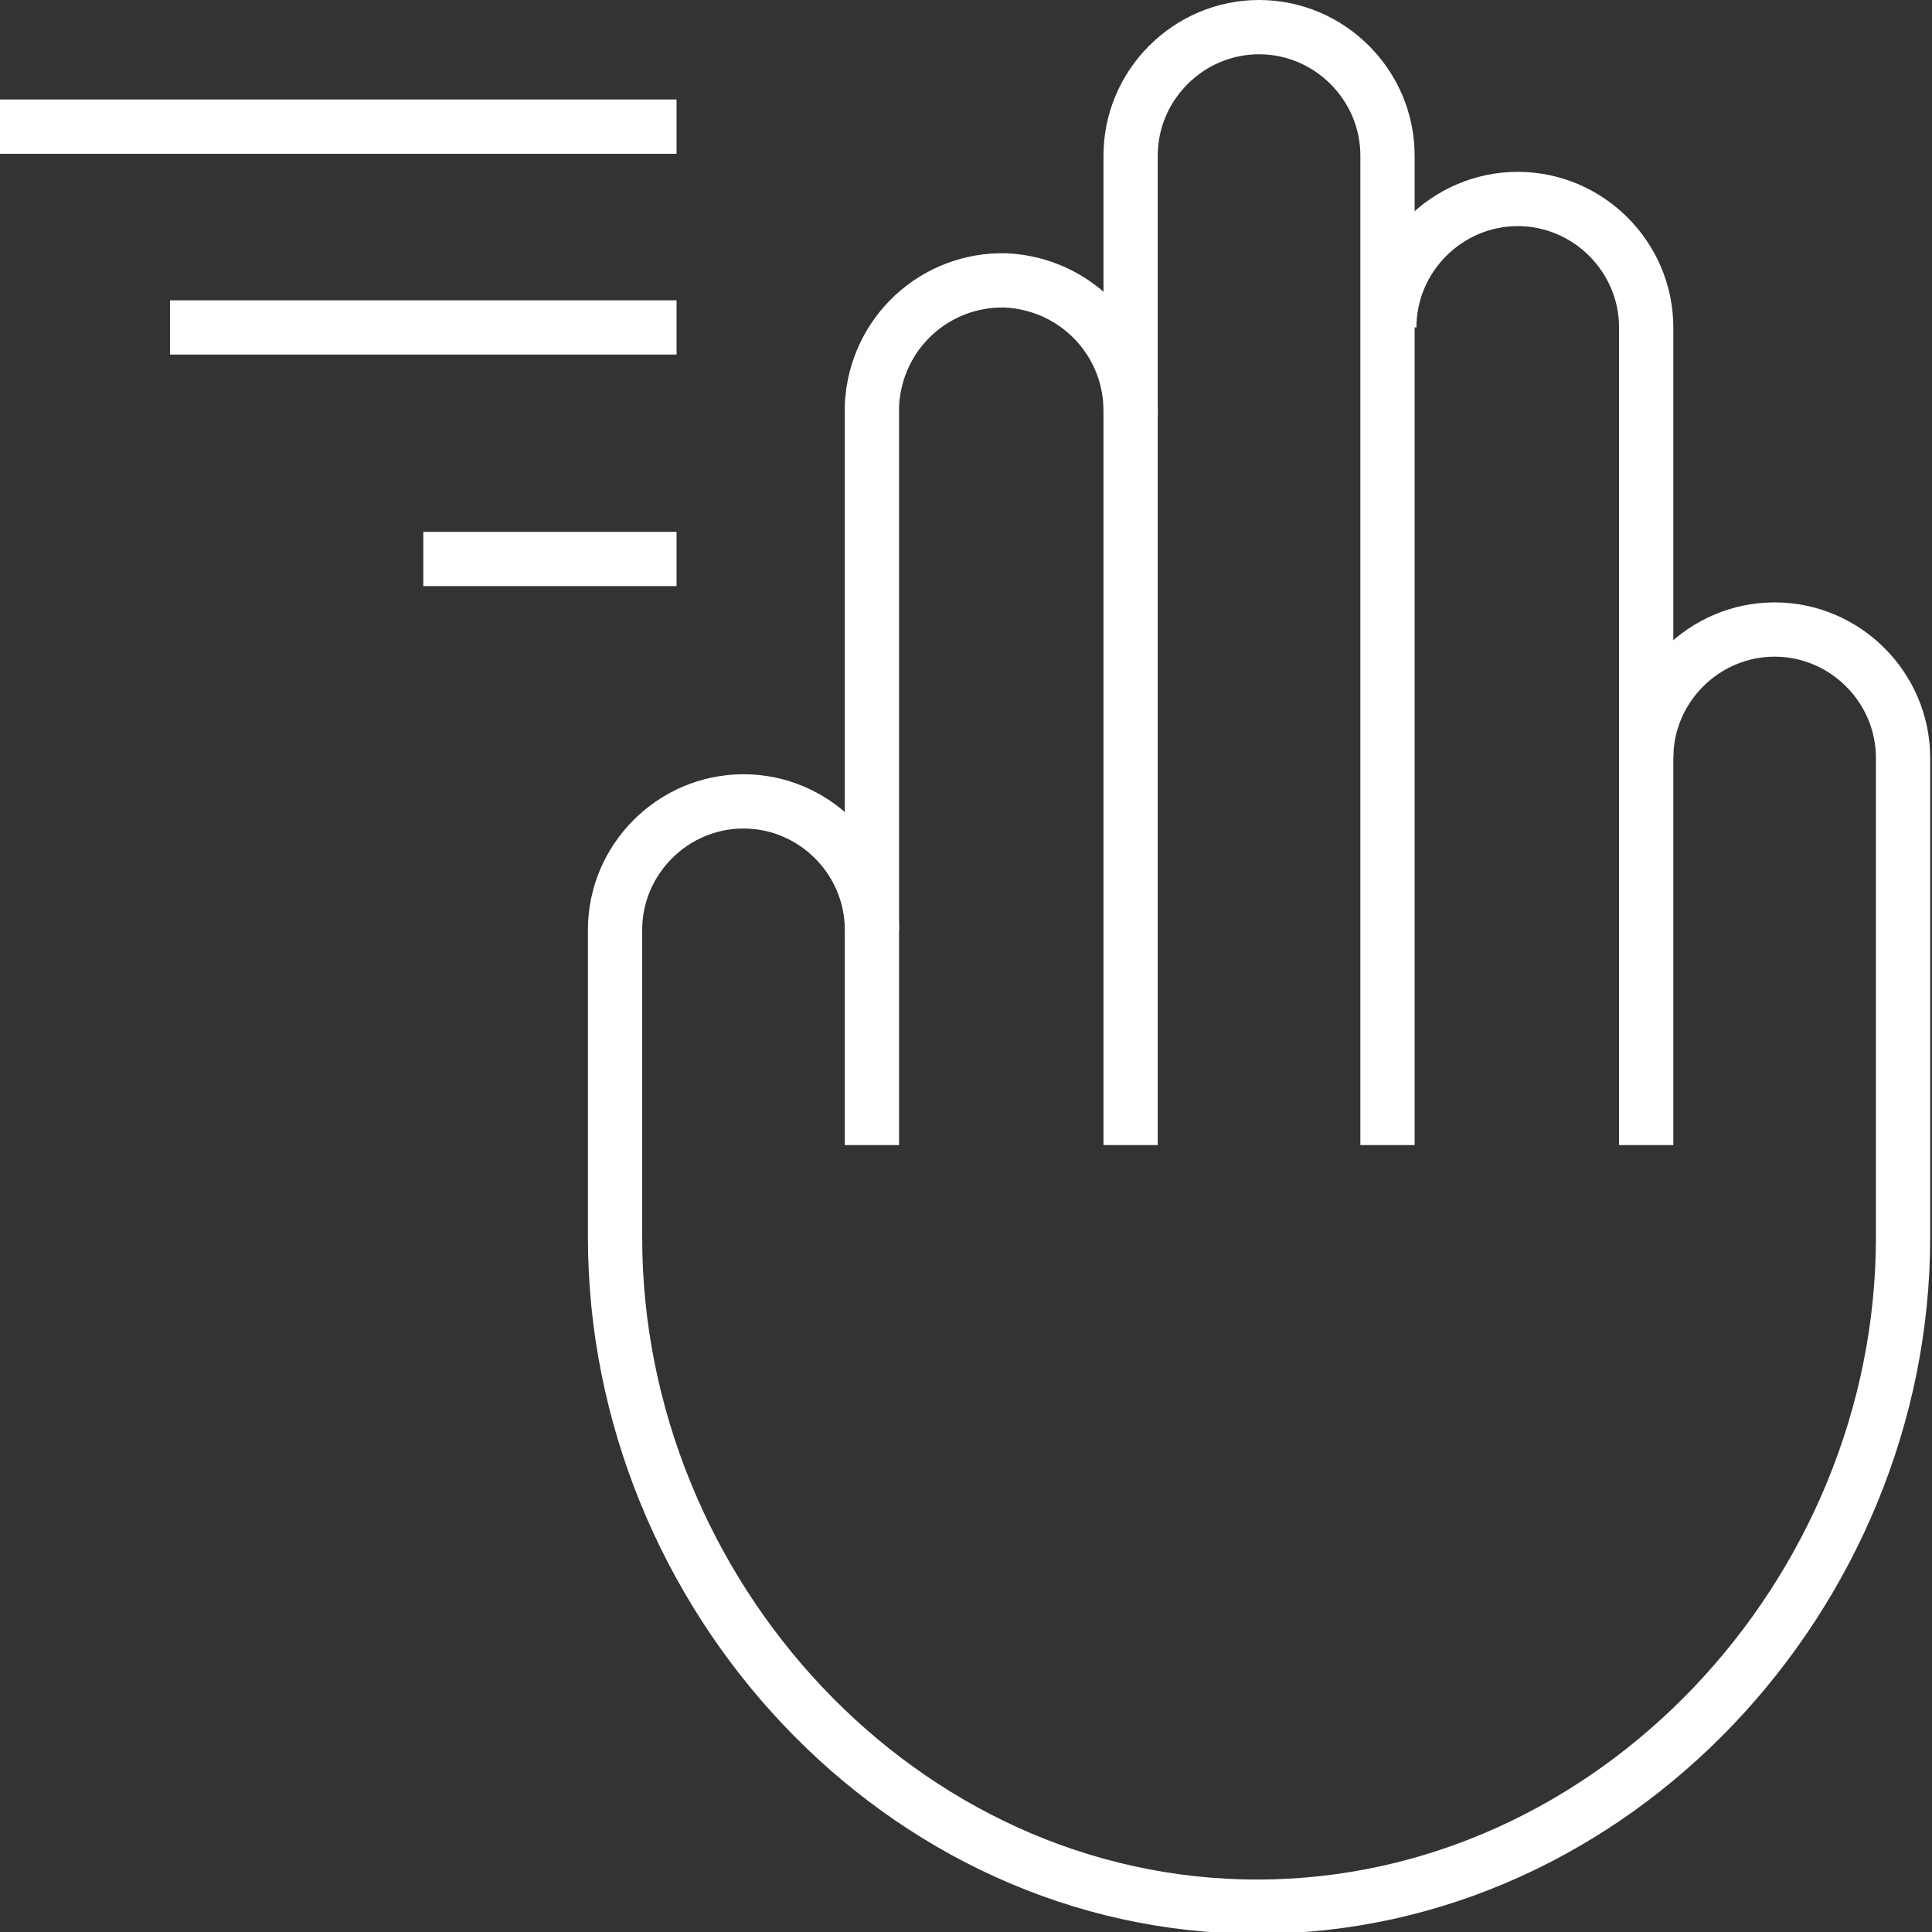 <?xml version="1.0" encoding="utf-8"?>
<!-- Generator: Adobe Illustrator 24.0.1, SVG Export Plug-In . SVG Version: 6.00 Build 0)  -->
<svg version="1.1" id="Calque_1" xmlns="http://www.w3.org/2000/svg" xmlns:xlink="http://www.w3.org/1999/xlink" x="0px" y="0px"
	 viewBox="0 0 106.8 106.8" style="enable-background:new 0 0 106.8 106.8;" xml:space="preserve">
<rect x="0" y="0" width="106.8" height="106.8" fill="#333333" stroke="none"/>
<style type="text/css">
	.st0{fill:none;stroke:#FFFFFF;stroke-width:3;stroke-linejoin:round;}
</style>
<title>Fichier 5</title>
<g id="Calque_2_1_">
	<g id="Calque_1-2">
		<path class="st0" d="M62.5,22.9c0.1-3.9-2.9-7.2-6.9-7.4c-3.9-0.1-7.2,2.9-7.4,6.9c0,0.2,0,0.4,0,0.5v40.4"/>
		<path class="st0" d="M62.5,63.3V8.6c0-3.9,3.2-7.1,7.1-7.1c3.9,0,7.1,3.2,7.1,7.1c0,0,0,0,0,0v54.7"/>
		<path class="st0" d="M76.8,18.1c0-3.9,3.2-7.1,7.1-7.1c3.9,0,7.1,3.2,7.1,7.1v45.2"/>
		<path class="st0" d="M91,41.9c0-3.9,3.2-7.1,7.1-7.1c3.9,0,7.1,3.2,7.1,7.1v26.5c0,19.7-16,37-35.7,37S34,88.1,34,68.4v-17
			c0-3.9,3.2-7.1,7.1-7.1s7.1,3.2,7.1,7.1"/>
		<line class="st0" x1="37.4" y1="7" x2="0" y2="7"/>
		<line class="st0" x1="37.4" y1="18.1" x2="9.4" y2="18.1"/>
		<line class="st0" x1="37.4" y1="30.9" x2="23.4" y2="30.9"/>
	</g>
</g>
</svg>
